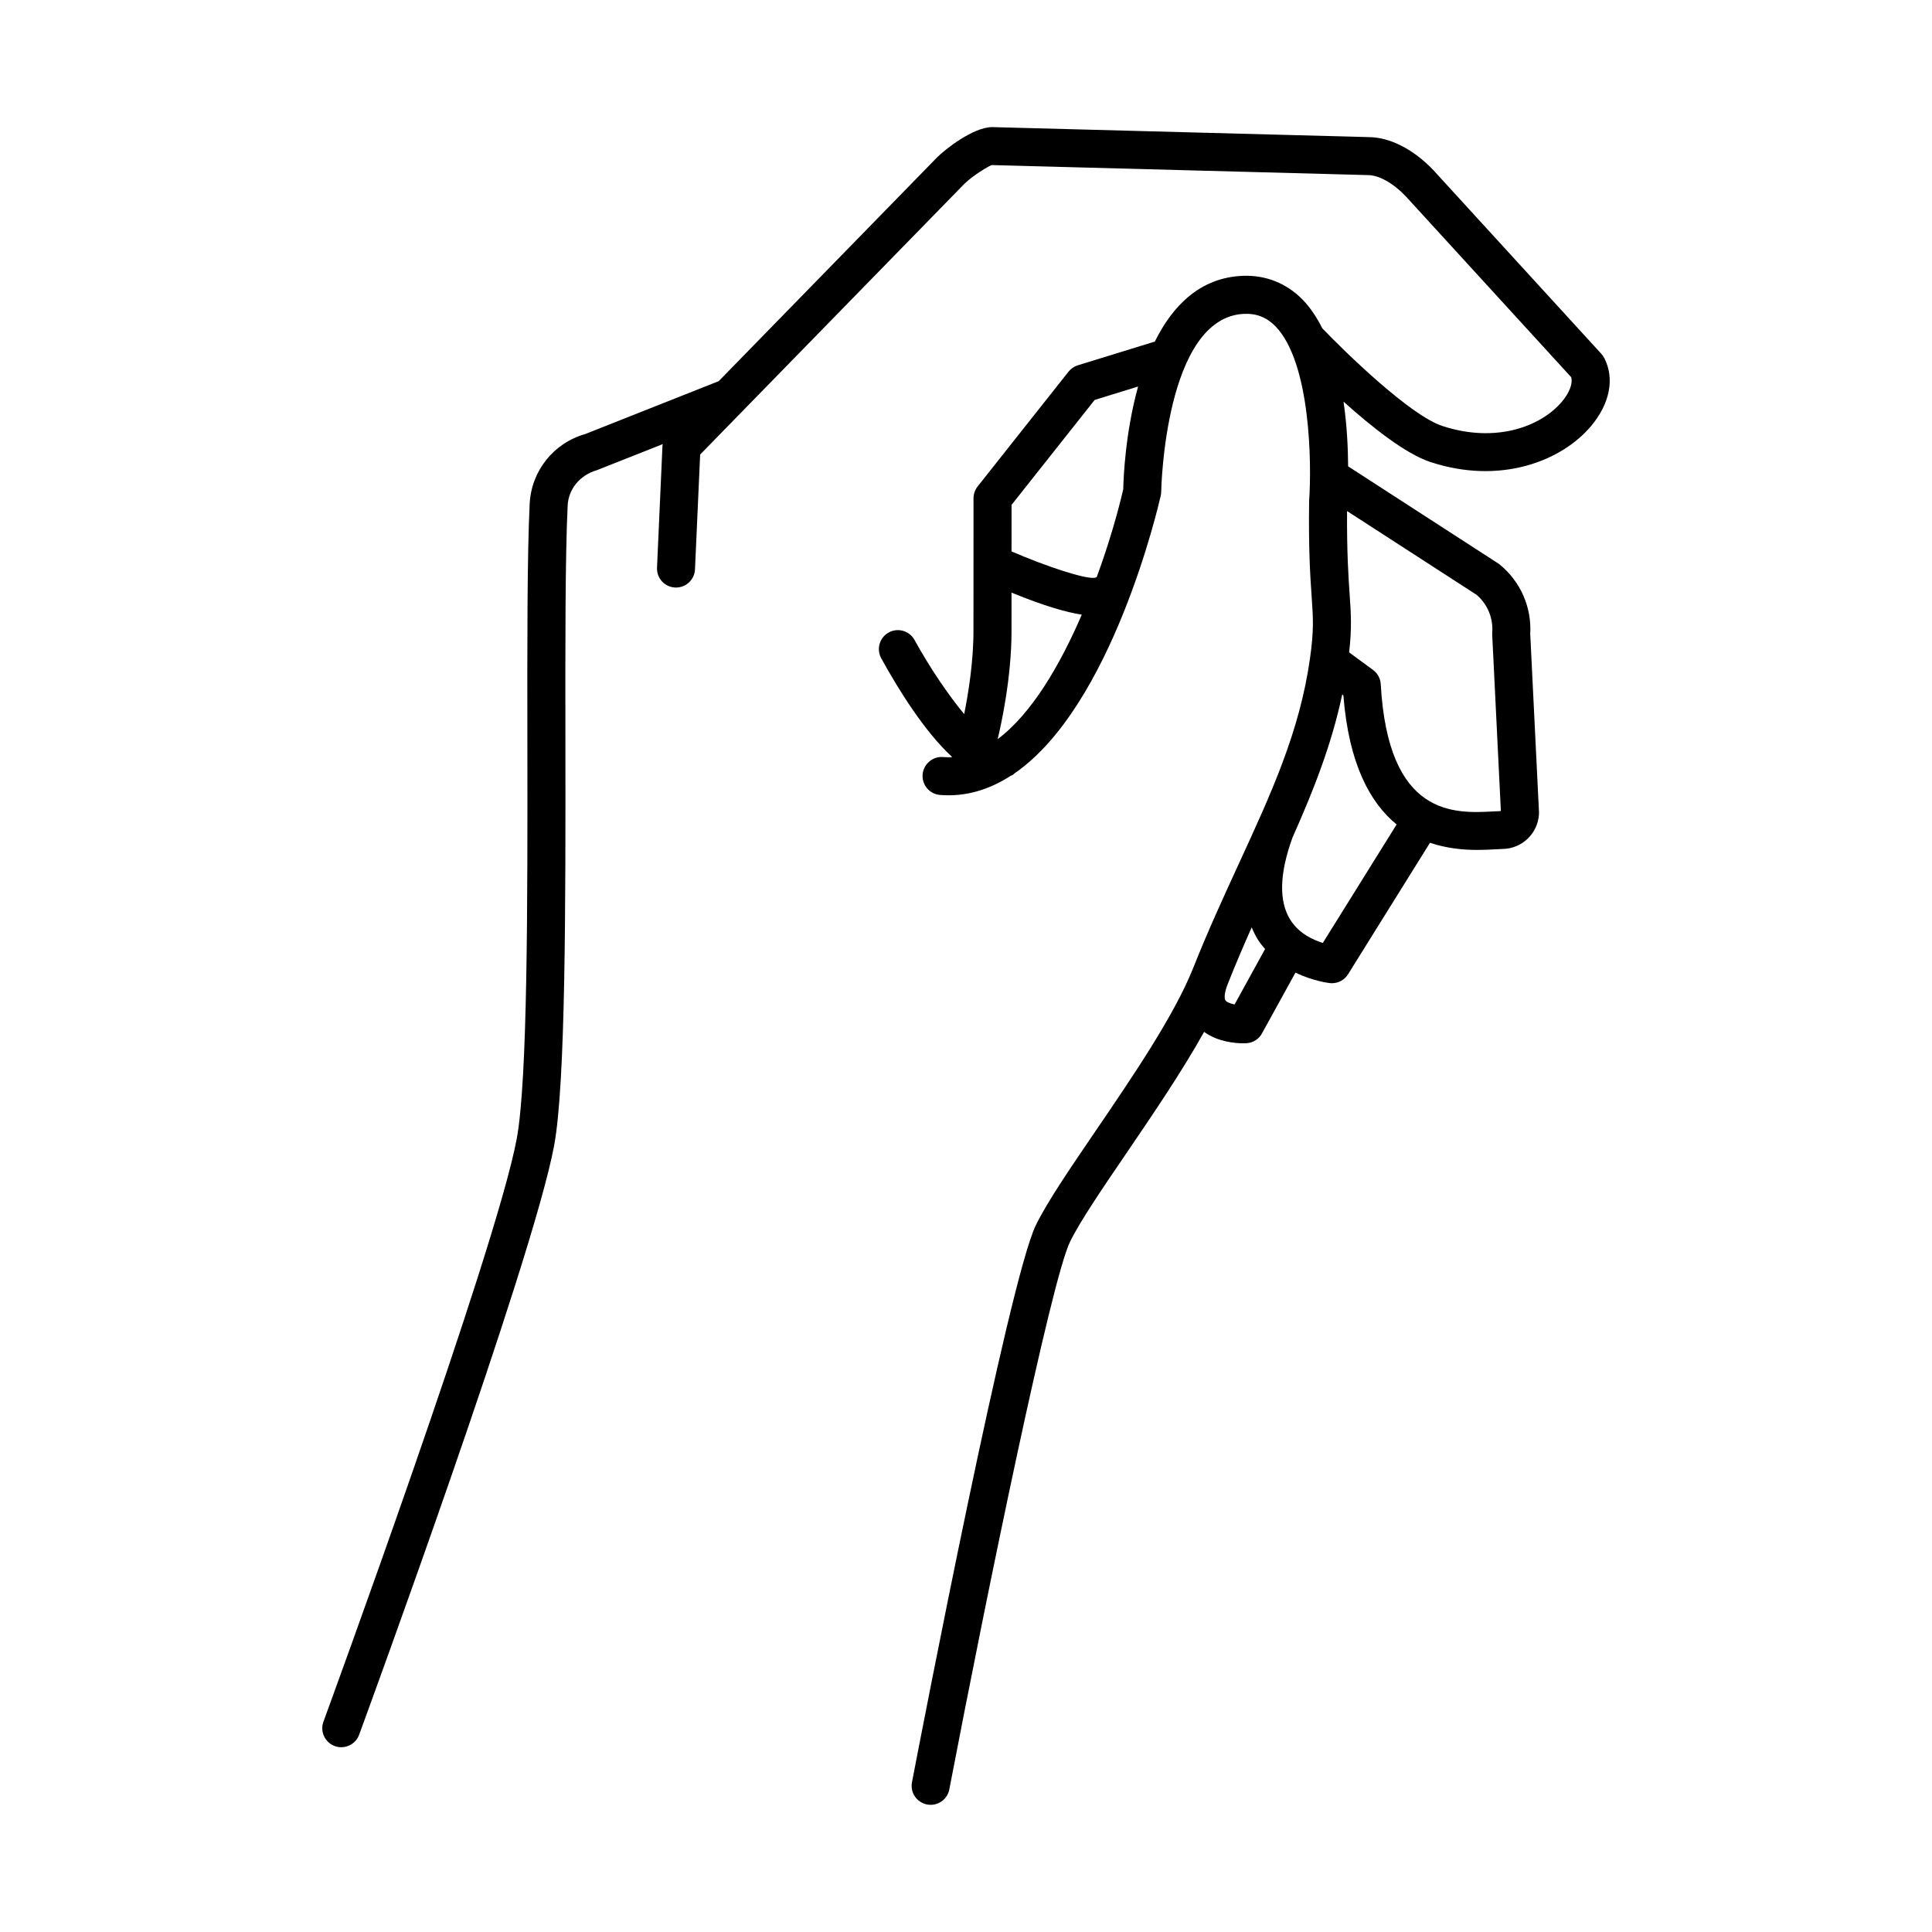 <?xml version="1.0" encoding="UTF-8"?>
<!-- Uploaded to: SVG Repo, www.svgrepo.com, Generator: SVG Repo Mixer Tools -->
<svg fill="#000000" width="800px" height="800px" version="1.1" viewBox="144 144 512 512" xmlns="http://www.w3.org/2000/svg">
 <path d="m569.12 238.84c-0.203-0.387-0.453-0.742-0.742-1.062l-44.457-48.617c-5.297-5.606-11.641-8.828-17.262-8.828h-0.004l-99.684-2.648c-5.039 0-12.461 5.848-14.637 8.027l-57.871 59.301-35.422 14.035c-8.348 2.371-14.242 9.789-14.672 18.461-0.672 13.695-0.645 37.781-0.609 63.277 0.051 41.91 0.105 89.418-2.832 105.06-5.637 30.086-50.758 153.17-51.211 154.41-0.957 2.613 0.379 5.508 2.992 6.469 0.574 0.211 1.16 0.312 1.738 0.312 2.051 0 3.981-1.266 4.727-3.305 1.867-5.094 45.867-125.12 51.656-156.04 3.109-16.574 3.055-64.578 3.008-106.93-0.035-25.371-0.059-49.332 0.598-62.77 0.211-4.352 3.168-8.07 7.84-9.426l17.383-6.879c-0.02 0.141-0.09 0.266-0.098 0.406l-1.445 32.352c-0.121 2.777 2.023 5.133 4.805 5.254 0.082 0 0.152 0.004 0.23 0.004 2.676 0 4.906-2.109 5.027-4.816l1.367-30.43 69.957-71.672c2.215-2.215 6.523-4.812 7.336-5.039l99.68 2.656c2.906 0 6.769 2.176 10.016 5.613l43.84 47.941c0.488 1.633-0.438 4.121-2.481 6.531-5.551 6.543-17.488 11.059-31.68 6.394-8.418-2.769-25.391-19.199-31.801-25.887-1.422-2.816-3.094-5.394-5.141-7.512-4.281-4.422-9.863-6.625-15.93-6.383-11.359 0.457-18.625 7.984-23.301 17.422l-20.41 6.289c-0.969 0.301-1.828 0.887-2.465 1.688l-24.086 30.422c-0.707 0.887-1.09 1.988-1.09 3.125l-0.016 35.277c0 8.184-1.41 16.711-2.457 21.926-4.18-5.043-9.043-12.176-13.16-19.648-1.34-2.438-4.402-3.324-6.84-1.984-2.434 1.34-3.324 4.402-1.984 6.84 4.555 8.277 11.48 19.438 18.809 26.172-0.316 0.016-0.629 0.059-0.953 0.059-0.484 0-0.969-0.02-1.461-0.059-2.695-0.246-5.203 1.84-5.43 4.613-0.227 2.777 1.84 5.203 4.613 5.43 6.906 0.555 13.148-1.457 18.777-5.106 0.152-0.07 0.309-0.102 0.457-0.18 0.211-0.117 0.348-0.309 0.539-0.449 25.836-17.855 38.102-70.836 38.723-73.582 0.082-0.352 0.117-0.715 0.121-1.074 0.004-0.465 0.945-46.254 22.016-47.109 3.211-0.141 5.953 0.918 8.281 3.32 9.34 9.645 9.602 36.48 8.902 46.305-0.172 13.145 0.312 20.168 0.672 25.297 0.398 5.789 0.621 8.977-0.457 16.52-2.75 19.312-10.195 35.5-18.824 54.246-3.988 8.676-8.121 17.645-12.09 27.609-0.012 0.031-0.023 0.059-0.039 0.098-5.008 12.574-16.133 28.898-25.945 43.297-6.82 10.004-12.711 18.652-15.723 24.801-7.188 14.695-30.23 134.08-32.84 147.65-0.523 2.731 1.27 5.371 4 5.894 0.316 0.059 0.641 0.09 0.953 0.09 2.367 0 4.484-1.676 4.941-4.09 10.121-52.742 26.992-134.91 31.992-145.12 2.691-5.508 8.672-14.273 15-23.559 7.031-10.324 14.68-21.582 20.531-32.074 3.648 2.676 8.332 3.031 10.344 3.031 0.438 0 0.746-0.016 0.891-0.023 1.727-0.105 3.273-1.082 4.106-2.602l8.871-16.113c4.719 2.297 8.922 2.766 9.219 2.793 0.145 0.012 0.297 0.02 0.441 0.02 1.734 0 3.352-0.891 4.277-2.371l21.711-34.848c4.492 1.527 8.938 1.898 12.594 1.898 1.844 0 3.496-0.09 4.856-0.168l1.988-0.098c5.019-0.16 9.078-4.074 9.441-9.105 0.016-0.207 0.02-0.406 0.012-0.613l-2.324-47.277c0.414-7.055-2.59-13.895-8.074-18.359-0.137-0.117-0.293-0.223-0.441-0.324l-39.746-25.711c-0.031-4.82-0.301-10.871-1.215-17.148 7.441 6.688 16.438 13.836 23.02 16 18.637 6.137 34.789-0.316 42.512-9.445 5.059-5.953 6.383-12.742 3.539-18.16zm-160.73 101.04c0.836-3.457 3.672-16.121 3.672-28.562l0.004-10.27c8.805 3.613 14.676 5.25 18.621 5.836-5.715 13.273-13.258 26.246-22.297 32.996zm26.238-42.902c-0.203 0.066-0.406 0.07-0.605 0.16-2.711 0.266-12.809-3.043-21.957-7.012l0.004-12.324 22.027-27.816 11.508-3.547c-3.402 12.258-3.879 24.328-3.934 27.207-1.355 5.918-3.746 14.348-7.043 23.332zm36.547 113.22c-1.113-0.227-2.086-0.621-2.418-1.098-0.289-0.406-0.441-1.855 0.762-4.707v-0.012c0.012-0.023 0.023-0.055 0.035-0.086 2.016-5.059 4.082-9.871 6.156-14.535 0.504 1.203 1.078 2.367 1.777 3.465 0.539 0.848 1.164 1.547 1.773 2.273zm23.387-16.312c-2.574-0.785-6.297-2.488-8.574-6.066-3.129-4.918-2.949-12.273 0.543-21.871v-0.004c5.488-12.305 10.344-24.531 13.168-37.91l0.309 0.227c1.441 18.375 7.199 28.586 14.113 34.23zm44.898-82.301c-0.016 0.207-0.02 0.414-0.012 0.621l2.297 46.734-1.883 0.09c-10.461 0.57-27.98 1.531-29.953-33.719-0.086-1.5-0.832-2.887-2.047-3.777l-6.328-4.648c0.742-6.516 0.488-10.223 0.125-15.473-0.316-4.644-0.746-10.969-0.676-21.98l34.309 22.188c2.894 2.453 4.449 6.164 4.168 9.965z"/>
</svg>